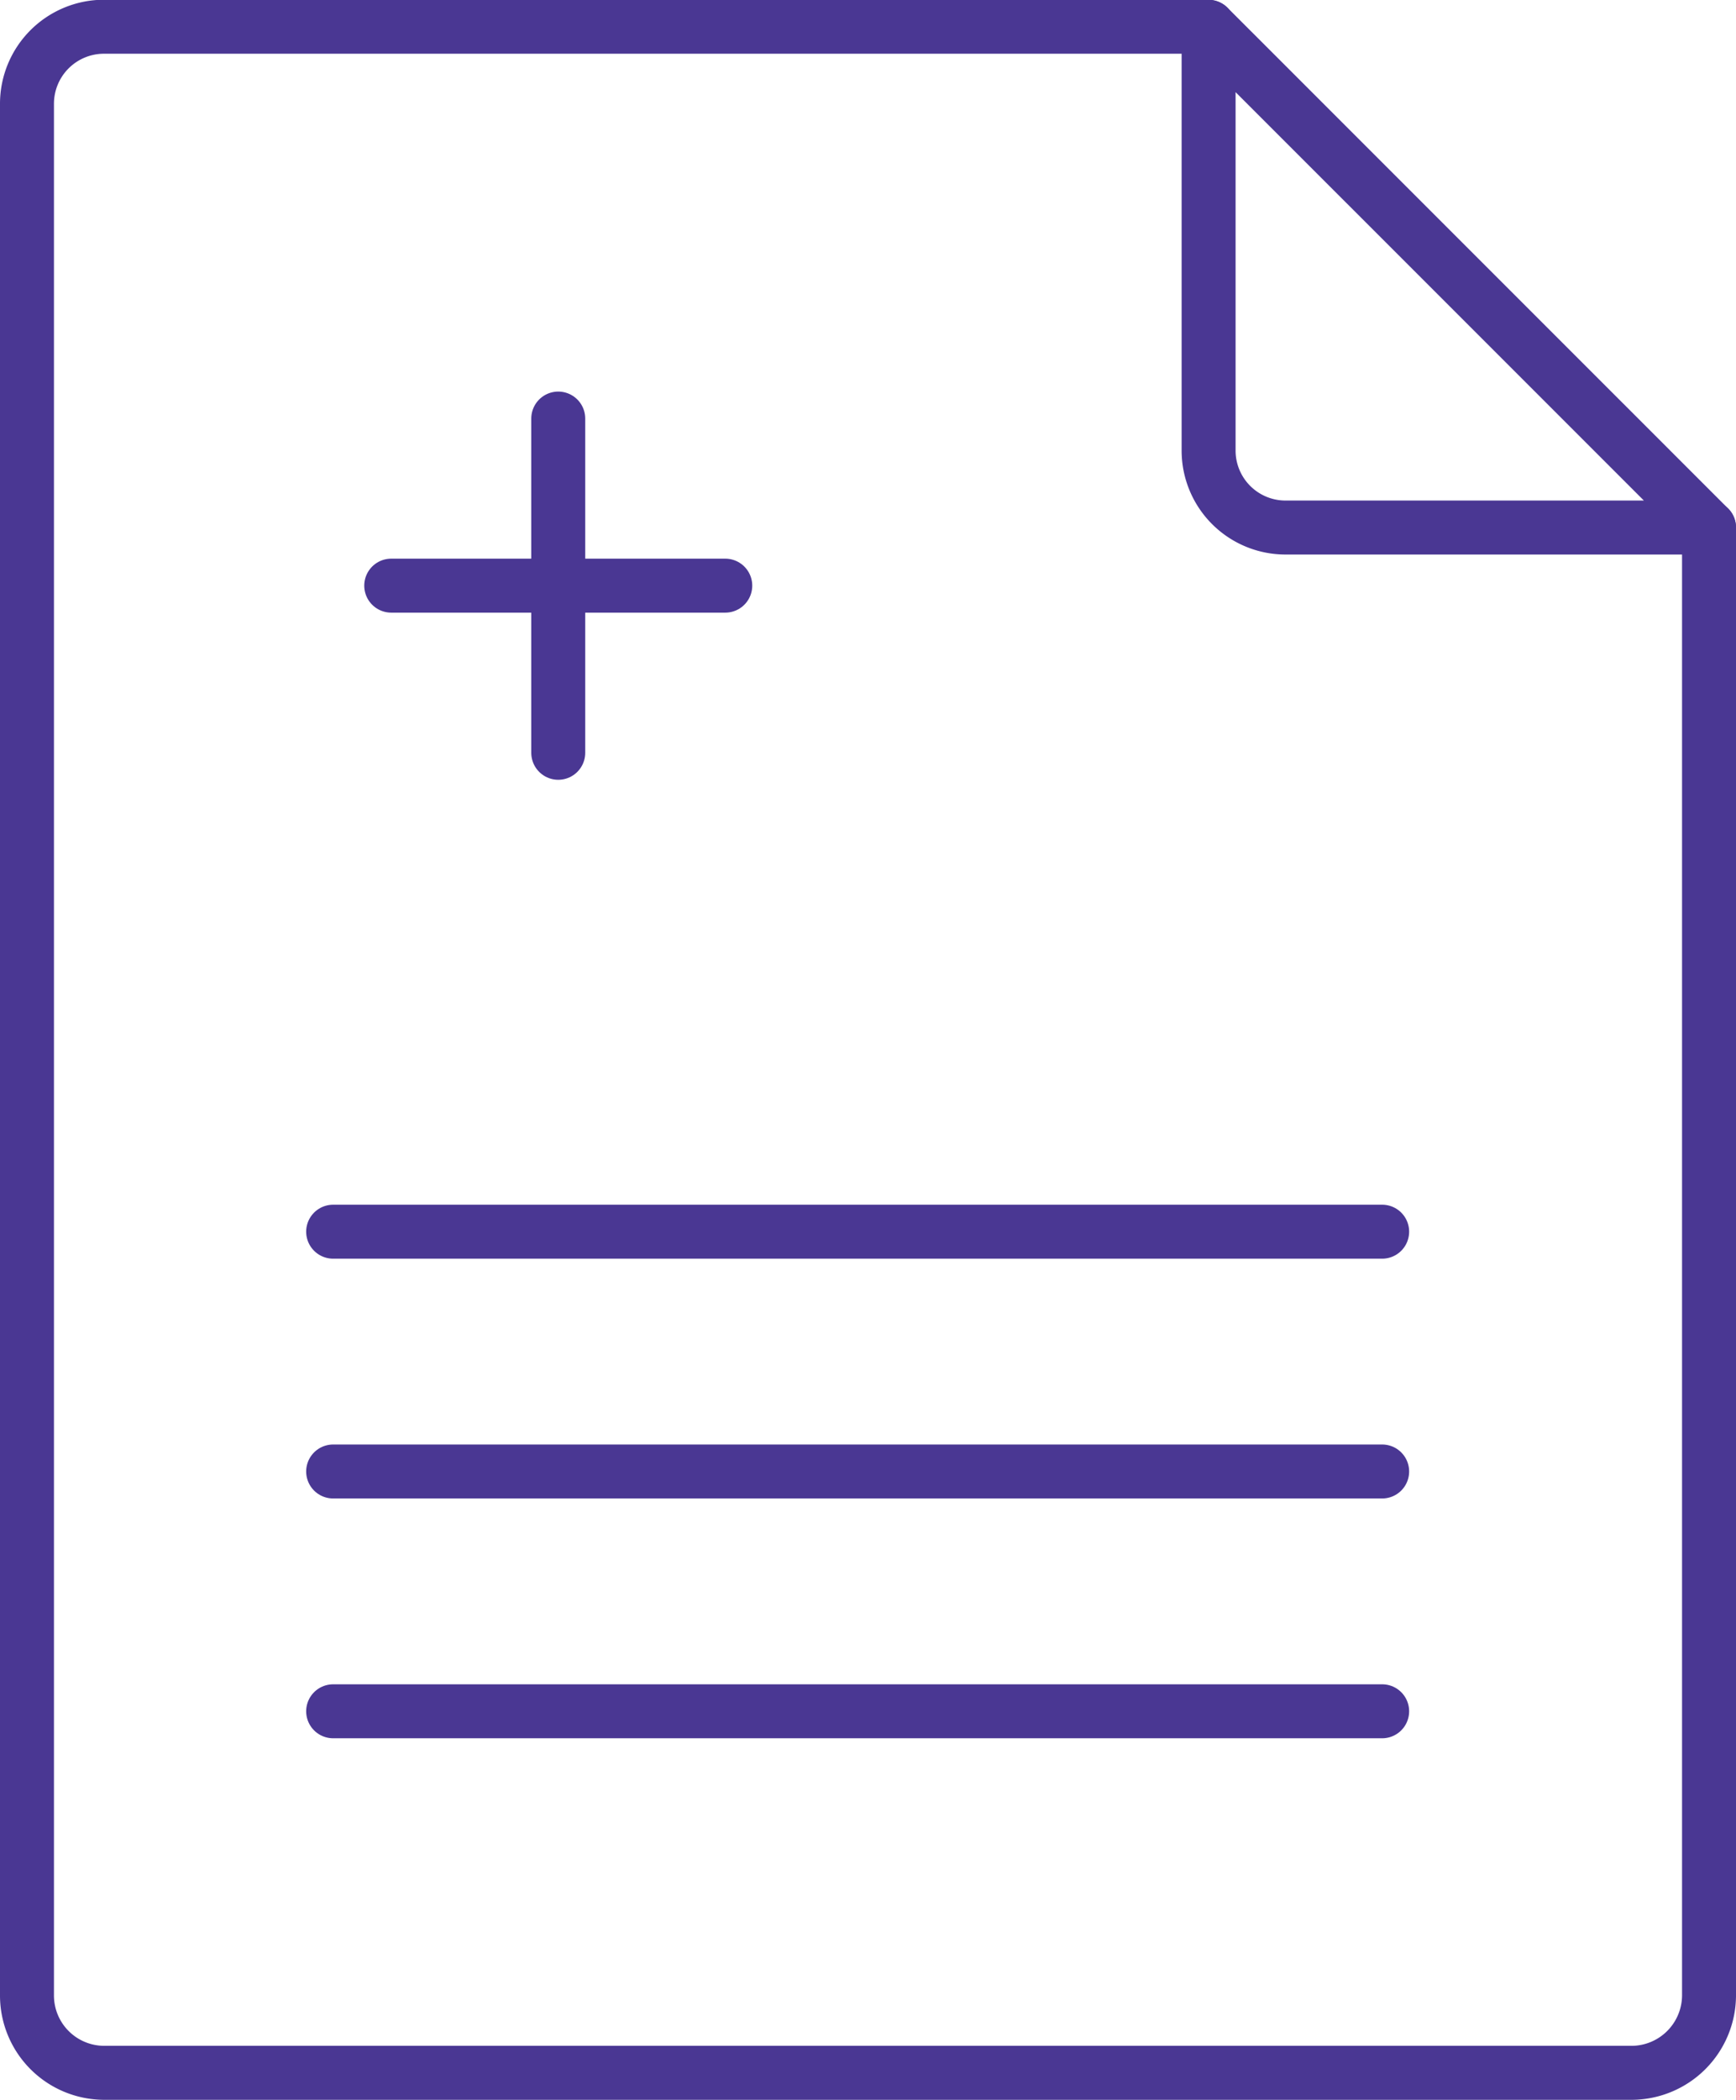 <svg id="Tryb_izolacji" data-name="Tryb izolacji" xmlns="http://www.w3.org/2000/svg" viewBox="0 0 273.47 330.65"><defs><style>.cls-1{fill:none;stroke:#4a3793;stroke-linecap:round;stroke-linejoin:round;stroke-width:8.5px;}</style></defs><path class="cls-1" d="M2814.56,256.63V487.86a12.23,12.23,0,0,1-12.1,12.1H2561.69a12.18,12.18,0,0,1-12.1-12.1v-298a12.13,12.13,0,0,1,12.1-12.09h174" transform="translate(-2545.34 -173.56)"/><path class="cls-1" d="M2814.56,256.63h-66.74a12.12,12.12,0,0,1-12.09-12.09V177.81l78.83,78.82Z" transform="translate(-2545.34 -173.56)"/><line class="cls-1" x1="52.48" y1="193.95" x2="217.73" y2="193.95"/><line class="cls-1" x1="52.48" y1="231.71" x2="217.73" y2="231.71"/><line class="cls-1" x1="52.48" y1="269.47" x2="217.73" y2="269.47"/><line class="cls-1" x1="87.94" y1="65.91" x2="87.94" y2="118.54"/><line class="cls-1" x1="61.63" y1="92.22" x2="114.25" y2="92.22"/></svg>